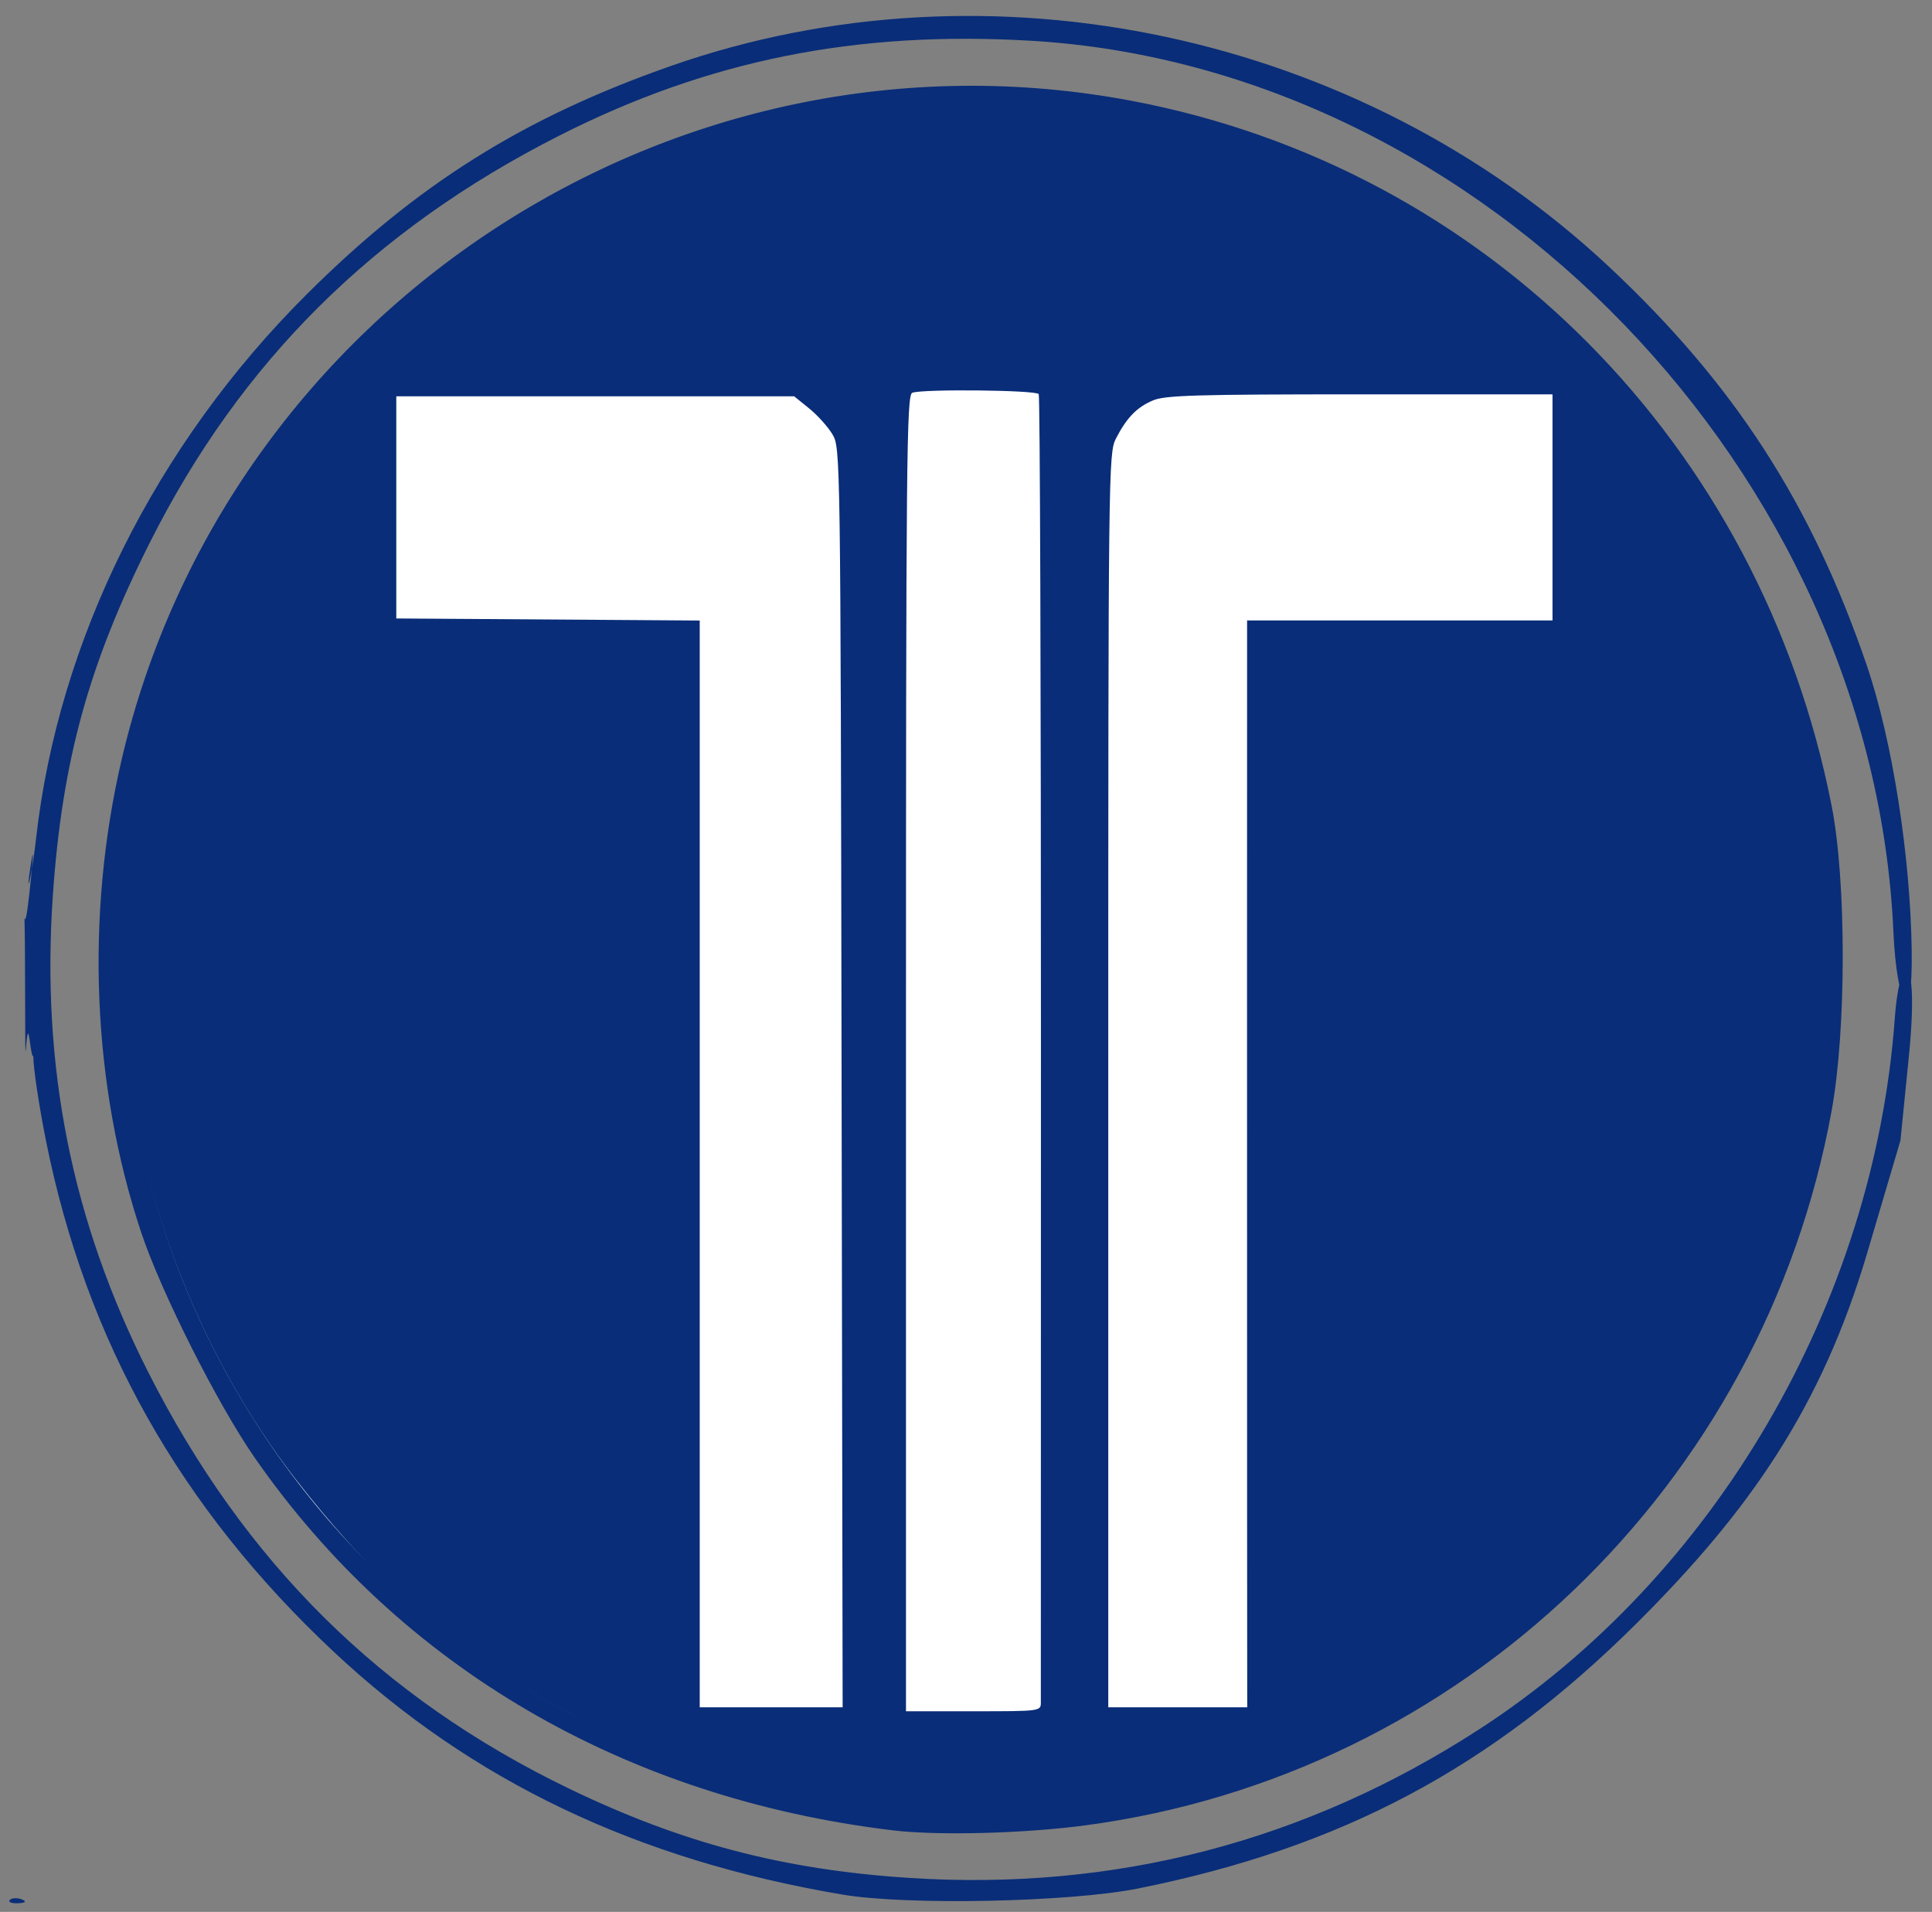<?xml version="1.0" encoding="UTF-8" standalone="no"?>
<!-- Created with Inkscape (http://www.inkscape.org/) -->

<svg
   xmlns:dc="http://purl.org/dc/elements/1.1/"
   xmlns:cc="http://creativecommons.org/ns#"
   xmlns:rdf="http://www.w3.org/1999/02/22-rdf-syntax-ns#"
   xmlns:svg="http://www.w3.org/2000/svg"
   xmlns="http://www.w3.org/2000/svg"
   xmlns:sodipodi="http://sodipodi.sourceforge.net/DTD/sodipodi-0.dtd"
   xmlns:inkscape="http://www.inkscape.org/namespaces/inkscape"
   width="678.025"
   height="670.93"
   id="svg2"
   version="1.1"
   inkscape:version="0.48.0 r9654"
   sodipodi:docname="señal r411 velocidad mínima.svg">
  <rect width="100%" height="100%" fill="#808080" stroke="none"/>
  <defs
     id="defs4">
    <clipPath
       clipPathUnits="userSpaceOnUse"
       id="clipPath3014">
      <path
         sodipodi:type="arc"
         style="fill:#092d78;fill-opacity:1;fill-rule:nonzero;stroke:#0000ff;stroke-width:3;stroke-linecap:round;stroke-linejoin:round;stroke-miterlimit:4;stroke-opacity:1;stroke-dasharray:none;stroke-dashoffset:0"
         id="path3016"
         sodipodi:cx="1078.5714"
         sodipodi:cy="378.07333"
         sodipodi:rx="248.57143"
         sodipodi:ry="248.57143"
         d="m 1327.143,378.073 a 248.571,248.571 0 1 1 -497.143,0 248.571,248.571 0 1 1 497.143,0 z"
         transform="matrix(0.917,0,0,0.931,20.501,27.168)" />
    </clipPath>
  </defs>
  <sodipodi:namedview
     id="base"
     pagecolor="#ffffff"
     bordercolor="#666666"
     borderopacity="1.0"
     inkscape:pageopacity="0.0"
     inkscape:pageshadow="2"
     inkscape:zoom="0.49497475"
     inkscape:cx="218.96651"
     inkscape:cy="221.57822"
     inkscape:document-units="px"
     inkscape:current-layer="layer1"
     showgrid="false"
     fit-margin-top="0"
     fit-margin-left="0"
     fit-margin-right="0"
     fit-margin-bottom="0"
     inkscape:window-width="1280"
     inkscape:window-height="750"
     inkscape:window-x="-8"
     inkscape:window-y="-8"
     inkscape:window-maximized="1" />
  <g
     inkscape:label="Capa 1"
     inkscape:groupmode="layer"
     id="layer1"
     transform="translate(-24.685,-76.981)">
    <path
       inkscape:connector-curvature="0"
       id="path3784"
       d="m 28.14,743.719 c 0.734,-0.734 2.64,-0.813 4.235,-0.174 1.763,0.705 1.239,1.229 -1.335,1.335 -2.329,0.096 -3.634,-0.426 -2.9,-1.16 z M 320.304,741.838 C 248.179,729.65 190.226,701.985 141.796,656.624 87.946,606.186 54.893,547.478 40.818,477.27 c -2.441,-12.177 -4.439,-25.513 -4.439,-29.635 0,-12.762 0.786,9.921 -1.305,-5.795 -1.464,-11.006 -1.525,27.148 -1.59,-20.781 -0.049,-36.331 -0.813,-14.841 0.678,-24 0.798,-4.899 3.314,-29.716 1.241,-16.124 -1.852,12.147 0.326,4.662 1.96,-9.843 7.825,-69.429 41.909,-137.956 94.871,-190.738 38.846,-38.714 76.079,-62.07 127.883,-80.22 111.975,-39.232 241.809,-11.436 329.282,70.494 43.832,41.054 70.847,82.781 90.294,139.464 9.233,26.913 15.436,67.683 15.895,100.349 0.413,29.387 -5.297,18.893 -6.413,-6.346 -7.114,-160.79 -143.988,-303.412 -302.549,-312.805 -61.47,-3.641 -113.516,6.825 -165.753,33.334 -65.14,33.056 -111.743,79.373 -143.568,142.683 -21.454,42.679 -30.78,76.542 -34.059,123.669 -4.191,60.221 6.627,114.466 33.377,167.374 33.806,66.864 81.846,114.443 147.667,146.253 39.592,19.134 75.225,28.502 119.351,31.38 72.304,4.715 139.396,-12.767 200.179,-52.161 82.808,-53.668 138.538,-149.58 145.826,-249.426 1.811,-24.806 8.717,-24.305 4.95,13.257 l -2.966,29.575 -11.644,39.389 c -16.045,54.274 -41.285,90.564 -80.986,130.082 -50.881,50.647 -103.587,78.679 -174.851,92.994 -23.968,4.815 -81.07,5.994 -103.848,2.145 z m 17.676,-22.546 C 243.938,708.012 165.123,661.989 114.089,588.552 101.076,569.826 81.229,530.441 74.232,509.46 57.036,457.895 54.578,398.346 67.383,343.512 104.425,184.887 261.857,82.173 421.706,112.339 c 124.474,23.49 220.859,120.521 245.784,247.432 5.185,26.398 5.192,78.367 0.015,106.883 -23.915,131.743 -129.946,233.322 -261.883,250.887 -21.667,2.884 -51.711,3.662 -67.643,1.751 z M 259.811,554.067 c 19.422,-4.117 38.315,-13.929 53.446,-27.758 16.755,-15.313 24.074,-30.602 25.37,-52.999 1.369,-23.655 -3.241,-36.924 -18.066,-51.988 l -11.306,-11.489 9.303,-9.378 c 14.541,-14.658 19.421,-26.615 19.421,-47.591 0,-14.896 -0.975,-19.662 -6.2,-30.302 -16.37,-33.335 -67.925,-56.993 -109.981,-50.467 -35.497,5.508 -65.285,25.184 -78.792,52.046 -5.516,10.97 -10.179,32.151 -7.637,34.693 2.365,2.365 55.267,9.023 59.323,7.466 1.64,-0.629 2.983,-3.296 2.983,-5.924 0,-14.48 19.135,-28.502 38.896,-28.502 13.214,0 29.409,7.467 33.545,15.467 5.352,10.351 -0.707,30.069 -10.574,34.415 -1.823,0.803 -11.722,1.845 -21.997,2.316 -10.276,0.471 -19.506,1.679 -20.511,2.685 -1.006,1.006 -1.547,13.677 -1.203,28.159 l 0.626,26.331 23.712,1.105 c 22.271,1.038 24.084,1.477 29.829,7.231 8.872,8.886 8.652,22.927 -0.512,32.667 -22.436,23.849 -63.104,13.307 -70.81,-18.356 -1.768,-7.263 -0.49,-7.203 -33.304,-1.573 -36.237,6.217 -34.383,5.367 -32.7,15 3.098,17.73 12.202,33.321 27.995,47.943 28.902,26.759 62.603,36.55 99.145,28.804 z m 263.6,-4.412 c 19.487,-7.335 29.162,-13.941 44.187,-30.17 20.769,-22.433 31.539,-52.473 33.751,-94.14 2.702,-50.902 -10.285,-93.208 -37.226,-121.264 -22.012,-22.923 -59.098,-36.607 -89.38,-32.979 -57.098,6.84 -94.551,47.567 -104.94,114.113 -5.483,35.121 1.704,82.61 17.098,112.99 7.977,15.741 29.938,37.073 47.07,45.721 28.316,14.294 61.104,16.394 89.439,5.729 z m -52.389,-59.579 c -14.082,-3.852 -25.769,-13.504 -32.51,-26.848 -5.284,-10.46 -5.518,-12.612 -5.392,-49.601 0.145,-42.574 1.362,-47.978 14.056,-62.436 18.192,-20.719 57.279,-20.719 75.471,0 10.819,12.323 13.119,20.363 14.57,50.951 1.745,36.786 -1.307,55.379 -11.361,69.197 -12.264,16.856 -34.25,24.369 -54.834,18.737 z"
       style="fill:#092d78;fill-opacity:1"
       sodipodi:nodetypes="sccsssssssssssssssssssssssssscsssscssssscsccsssscsssssscssssssscsssssssssssssssssssssssss" />
    <path
       sodipodi:type="arc"
       style="fill:#ffffff;fill-opacity:1;fill-rule:nonzero;stroke:none;stroke-width:3;stroke-linecap:round;stroke-linejoin:round;stroke-miterlimit:4;stroke-opacity:1;stroke-dasharray:none;stroke-dashoffset:0"
       id="path3790"
       sodipodi:cx="449.28571"
       sodipodi:cy="378.78763"
       sodipodi:rx="297.85715"
       sodipodi:ry="297.85715"
       d="m 747.143,378.788 a 297.857,297.857 0 1 1 -595.714,0 297.857,297.857 0 1 1 595.714,0 z"
       transform="translate(-83.887,36.981)" />
    <path
       inkscape:connector-curvature="0"
       id="path2999"
       d="m 762.613,379.34 52.857,-238.571 190.643,-11.429 212.071,35.714 31.429,214.286 0,250 -243.5,0 -243.5,0 z m 270,235.513 c 21.229,-1.92 51.595,-9.717 70,-17.974 8.82,-3.957 28.691,-14.232 30.478,-15.76 1.675,-1.432 11.653,-7.779 12.228,-7.779 0.713,0 17.453,-13.631 25.516,-20.777 5.866,-5.199 18.232,-18.74 26.524,-29.045 9.584,-11.911 25.34,-39.885 32.487,-57.678 2.962,-7.375 9.026,-27.551 11.12,-37 6.47,-29.194 6.279,-70.606 -0.464,-101 -4.803,-21.65 -15.627,-49.319 -25.945,-66.325 -2.444,-4.029 -6.132,-10.103 -8.195,-13.498 -7.029,-11.566 -23.184,-30.339 -36.34,-42.229 -10.755,-9.72 -22.993,-19.656 -26.409,-21.441 -1.375,-0.718 -5.65,-3.354 -9.5,-5.856 -8.204,-5.333 -35.298,-19.15 -37.55,-19.15 -0.853,0 -1.978,-0.397 -2.5,-0.882 -2.964,-2.752 -38.236,-11.669 -53.95,-13.639 -25.037,-3.139 -62.964,-1.491 -82.436,3.582 -24.803,6.462 -36.678,10.737 -54.064,19.465 -15.274,7.668 -29.528,16.814 -43.5,27.912 -8.653,6.873 -29.457,27.768 -34.913,35.066 -2.88,3.852 -5.905,7.677 -6.723,8.5 -0.818,0.823 -3.652,5.097 -6.298,9.497 -2.646,4.4 -5.364,8.675 -6.04,9.5 -2.835,3.462 -16.525,31.909 -16.525,34.338 0,0.694 -0.417,1.689 -0.926,2.212 -1.04,1.067 -7.041,19.511 -9.581,29.45 -5.083,19.888 -8.122,61.635 -5.605,77 0.586,3.575 1.591,10.325 2.234,15 3.73,27.102 17.431,64.247 31.991,86.73 1.863,2.877 4.512,7.09 5.887,9.362 1.375,2.272 3.348,5.094 4.384,6.27 1.036,1.176 4.249,5.288 7.14,9.138 9.709,12.931 29.602,31.837 44.851,42.627 27.969,19.789 51.323,30.392 87.626,39.783 19.116,4.945 50.154,6.85 75,4.604 z M 993.113,594.756 c -10.389,-0.771 -32.165,-4.719 -40.5,-7.344 -3.575,-1.126 -7.077,-2.052 -7.783,-2.059 -2.612,-0.026 -23.007,-8.579 -34.18,-14.333 -14.495,-7.465 -30.719,-18.012 -38.688,-25.148 -0.633,-0.567 -4.458,-3.944 -8.5,-7.504 -6.942,-6.115 -17.074,-17.347 -25.733,-28.527 -24.306,-31.382 -39.939,-71.758 -43.235,-111.662 -1.145,-13.859 -0.592,-37.517 1.142,-48.838 2.236,-14.604 8.389,-38.561 11.942,-46.5 0.492,-1.1 2.529,-5.716 4.525,-10.257 10.628,-24.178 23.777,-43.697 43.511,-64.586 9.787,-10.36 25.289,-22.631 43.107,-34.121 11.039,-7.119 39.689,-19.055 54.893,-22.869 36.744,-9.218 64.22,-9.846 101.5,-2.318 10.595,2.14 22.419,5.431 28,7.795 2.75,1.165 5.9,2.484 7,2.932 31.272,12.738 57.354,30.899 78.994,55.004 3.663,4.081 7.751,8.582 9.083,10.003 1.332,1.421 2.422,2.878 2.422,3.239 0,0.361 1.946,3.248 4.324,6.417 9.374,12.491 18.958,30.386 26.733,49.918 9.919,24.92 15.472,62.665 13.105,89.093 -1.699,18.972 -3.891,31.536 -8.158,46.75 -6.092,21.723 -20.734,51.15 -33.834,68 -1.71,2.2 -4.136,5.318 -5.39,6.93 -14.03,18.026 -38.648,39.332 -58.78,50.87 -6.235,3.573 -26.428,13.431 -29,14.156 -1.375,0.388 -4.3,1.507 -6.5,2.487 -2.2,0.98 -6.475,2.36 -9.5,3.066 -3.025,0.706 -7.3,1.928 -9.5,2.715 -8.542,3.055 -32.669,6.319 -49.496,6.695 -9.077,0.203 -18.754,0.202 -21.504,-0.002 z m 32.499,-28.666 c -7e-4,-1.238 0.01,-75.738 0.024,-165.558 0.014,-89.819 -0.237,-163.732 -0.558,-164.25 -0.634,-1.026 -29.297,-1.328 -31.883,-0.336 -1.434,0.55 -1.582,16.15 -1.582,166.5 l 0,165.893 17,0 c 16.963,0 17,-0.005 16.999,-2.25 z M 975.378,408.59 c -0.264,-157.88 -0.276,-158.769 -2.31,-162.176 -1.124,-1.884 -3.753,-4.809 -5.842,-6.5 l -3.798,-3.074 -50.158,0 -50.158,0 0,28 0,28 38.25,0.262 38.25,0.262 0,136.988 0,136.988 18.015,0 18.015,0 z m 102.235,107.5 c -0.019,-28.188 -0.027,-89.838 -0.017,-137 l 0.017,-85.75 38.5,0 38.5,0 0,-28.5 0,-28.5 -48.532,0 c -40.977,0 -49.094,0.235 -52.139,1.507 -4.113,1.718 -6.696,4.377 -9.427,9.703 -1.846,3.601 -1.902,8.378 -1.902,161.75 l 0,158.04 17.517,0 17.517,0 -0.034,-51.25 z"
       style="fill:#092d78;fill-opacity:1;stroke:none"
       sodipodi:nodetypes="cccccccccsssssssssssssssssssssssssssssssssssscssssssssssssssssscssssscsscsssscccsccscsccssscccccccccccscccccccssssccccc"
       clip-path="url(#clipPath3014)"
       transform="matrix(1.392,0,0,1.392,-1037.691,-113.619)" />
  </g>
</svg>

